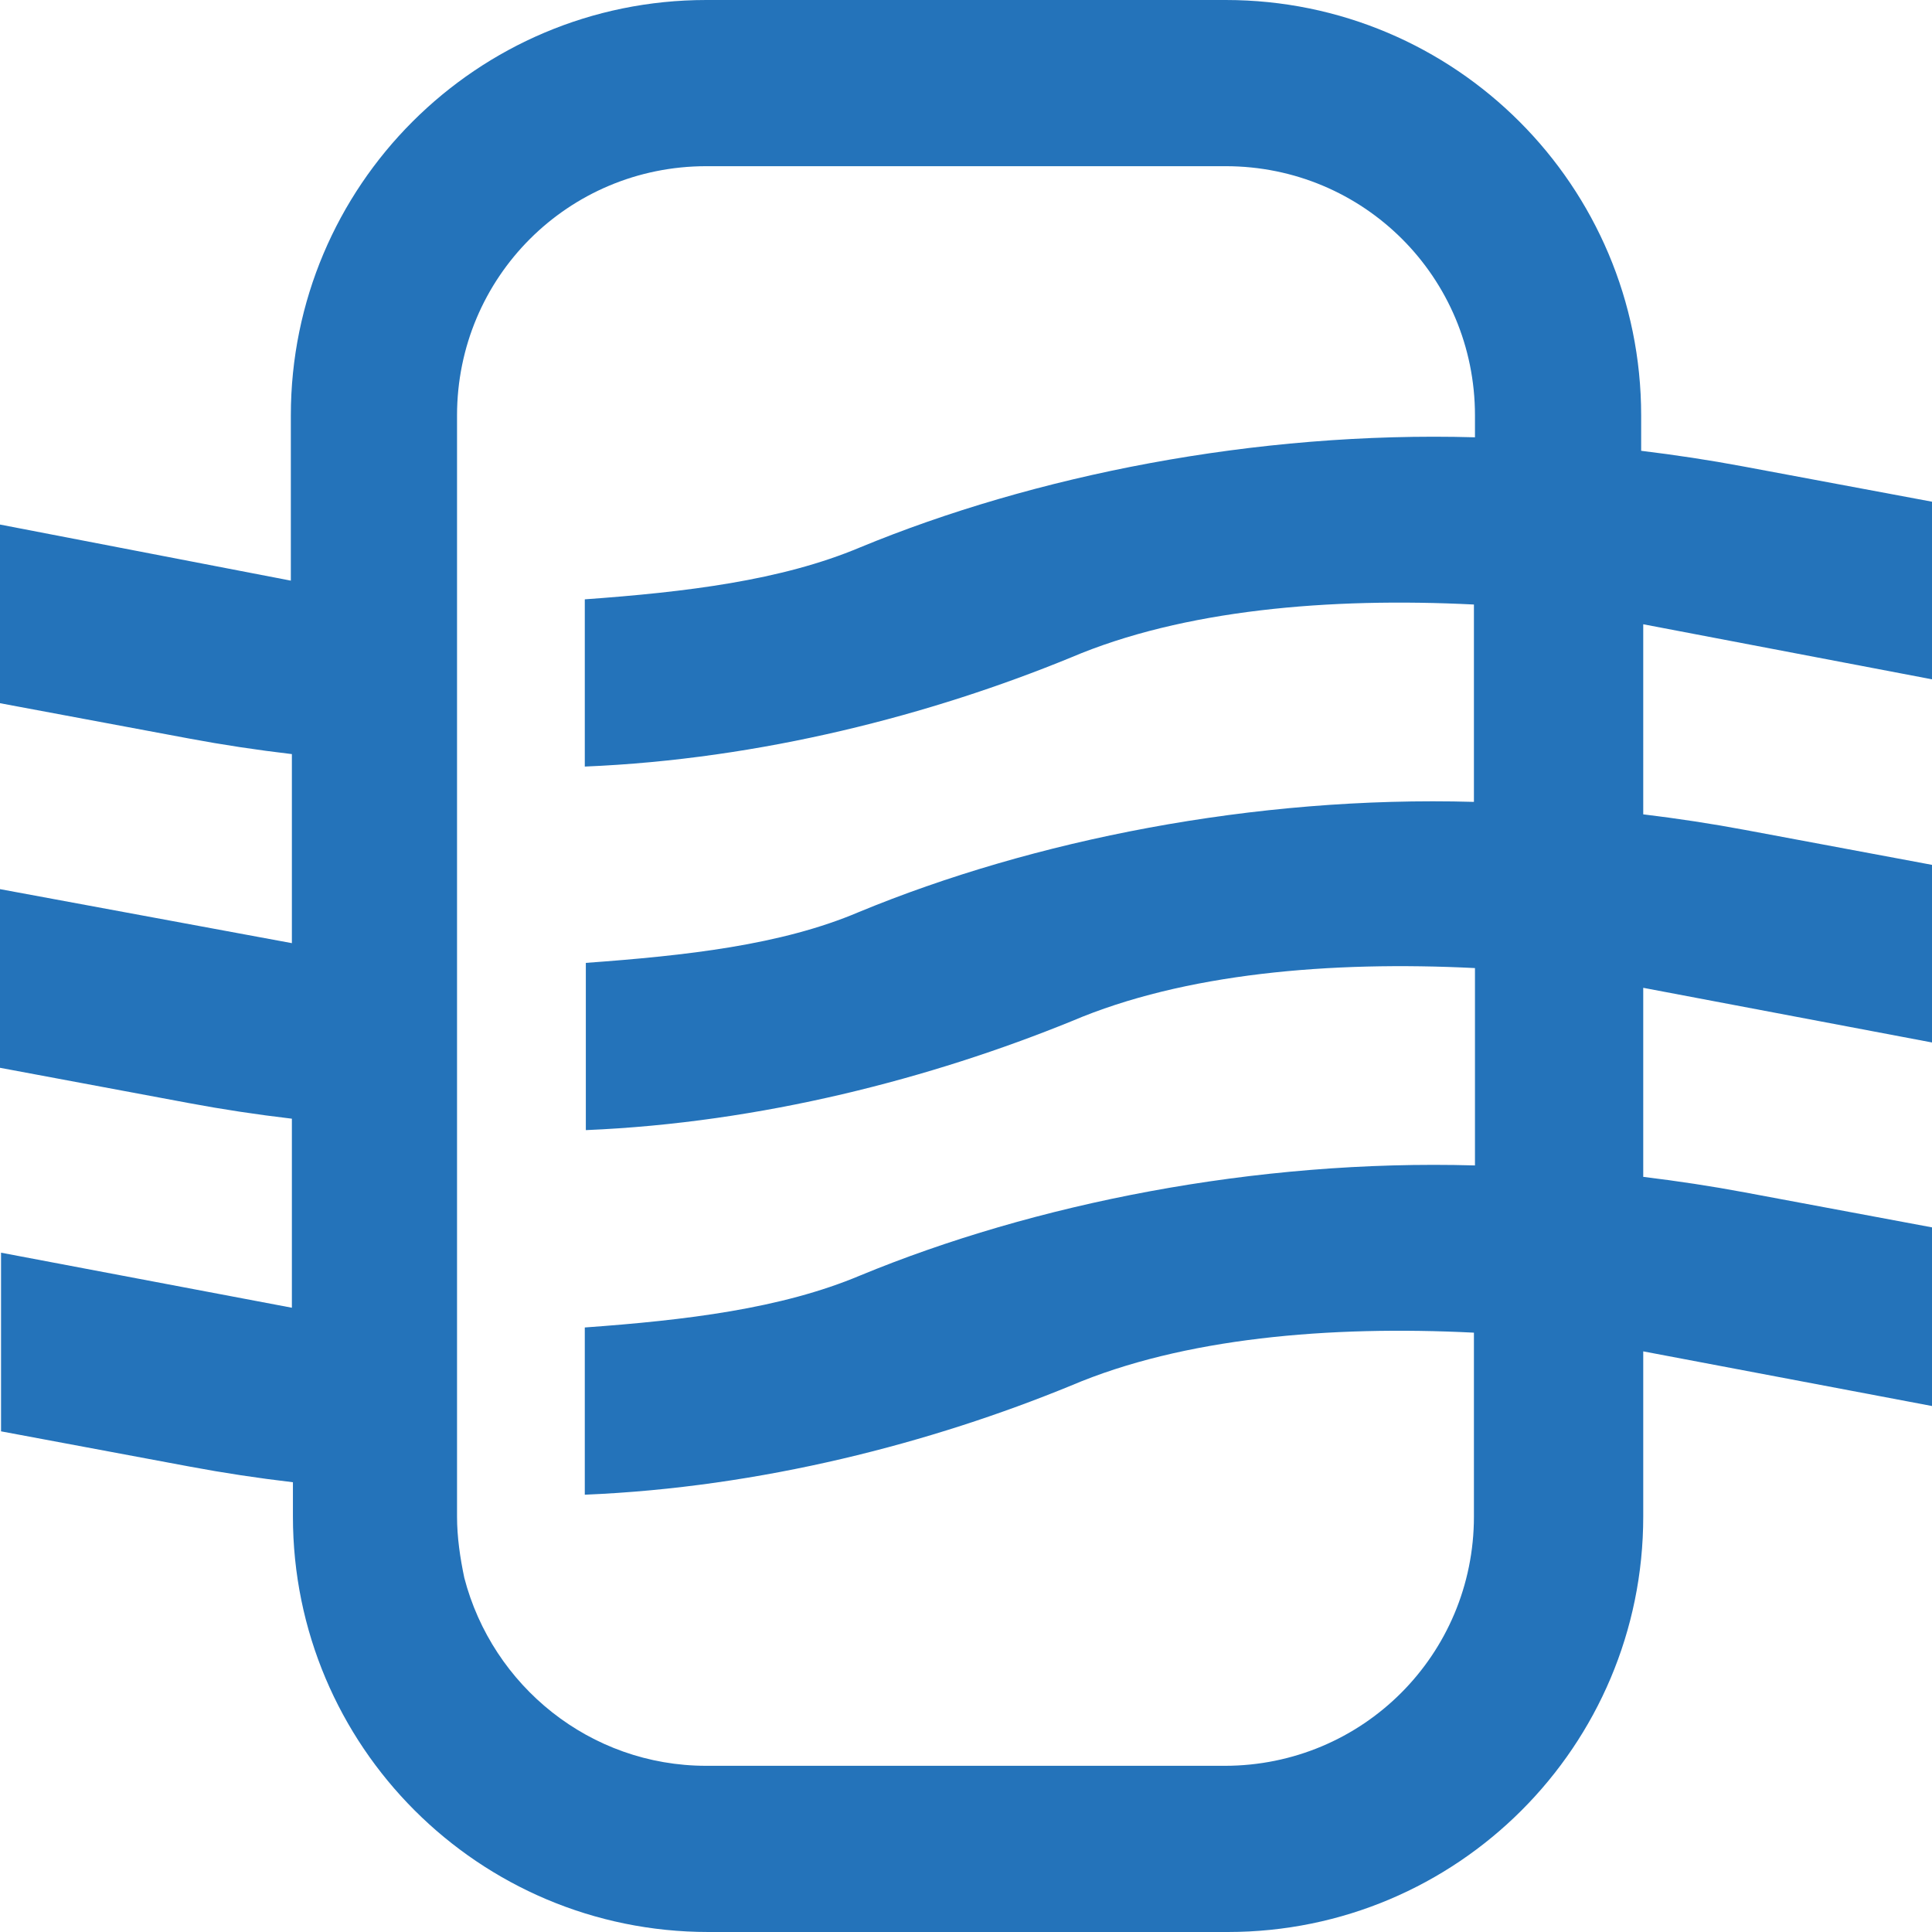 <?xml version="1.0" encoding="utf-8"?>
<!-- Generator: Adobe Illustrator 23.0.2, SVG Export Plug-In . SVG Version: 6.00 Build 0)  -->
<svg version="1.1" id="Layer_1" xmlns="http://www.w3.org/2000/svg" xmlns:xlink="http://www.w3.org/1999/xlink" x="0px" y="0px"
	 viewBox="0 0 186 186" style="enable-background:new 0 0 186 186;" xml:space="preserve">
<style type="text/css">
	.st0{fill:#2473BA;}
</style>
<path class="st0" d="M186,65.4V48.3l-18.2-3.4c-3.2-0.6-6.5-1.1-9.8-1.5V40c0-22.1-17.9-40-40-40H68C45.9,0,28,17.9,28,40v15.9
	L0,50.5v17.2l18.2,3.4c3.2,0.6,6.5,1.1,9.9,1.5v18.2L0,85.6v17.2l18.2,3.4c3.2,0.6,6.5,1.1,9.9,1.5v18.2l-28-5.3v17.2l18.2,3.4
	c3.2,0.6,6.5,1.1,9.9,1.5v3.3c0,22.1,17.9,40,40,40h50c22.1,0,40-17.9,40-40v-15.9l28,5.3v-17.2l-18.2-3.4c-3.2-0.6-6.5-1.1-9.8-1.5
	V95.1l28,5.3V83.3L168,79.9c-3.2-0.6-6.5-1.1-9.8-1.5V60.1L186,65.4z M103.2,98.3c10.8-4.6,24.9-5.8,38.8-5.1v19
	c-21.2-0.6-42.5,3.7-59.2,10.6c-7.6,3.2-16.8,4.3-26.5,5v16.1c17-0.7,33.4-5,46.8-10.5c10.8-4.6,24.9-5.8,38.8-5.1V146
	c0,13.3-10.7,24-24,24H68c-11.2,0-20.6-7.7-23.3-18.1C44.3,150,44,148,44,146v-2.1v-16v-19v-16v-19v-16V40c0-13.3,10.7-24,24-24h50
	c13.3,0,24,10.7,24,24v2.1c-21.2-0.6-42.5,3.7-59.2,10.6c-7.6,3.2-16.8,4.3-26.5,5v16.1c17-0.7,33.4-5,46.8-10.5
	c10.8-4.6,24.9-5.8,38.8-5.1v19c-21.2-0.6-42.5,3.7-59.2,10.6C75.2,91,66,92,56.4,92.7v16.1C73.3,108.1,89.7,103.8,103.2,98.3z"/>
</svg>
